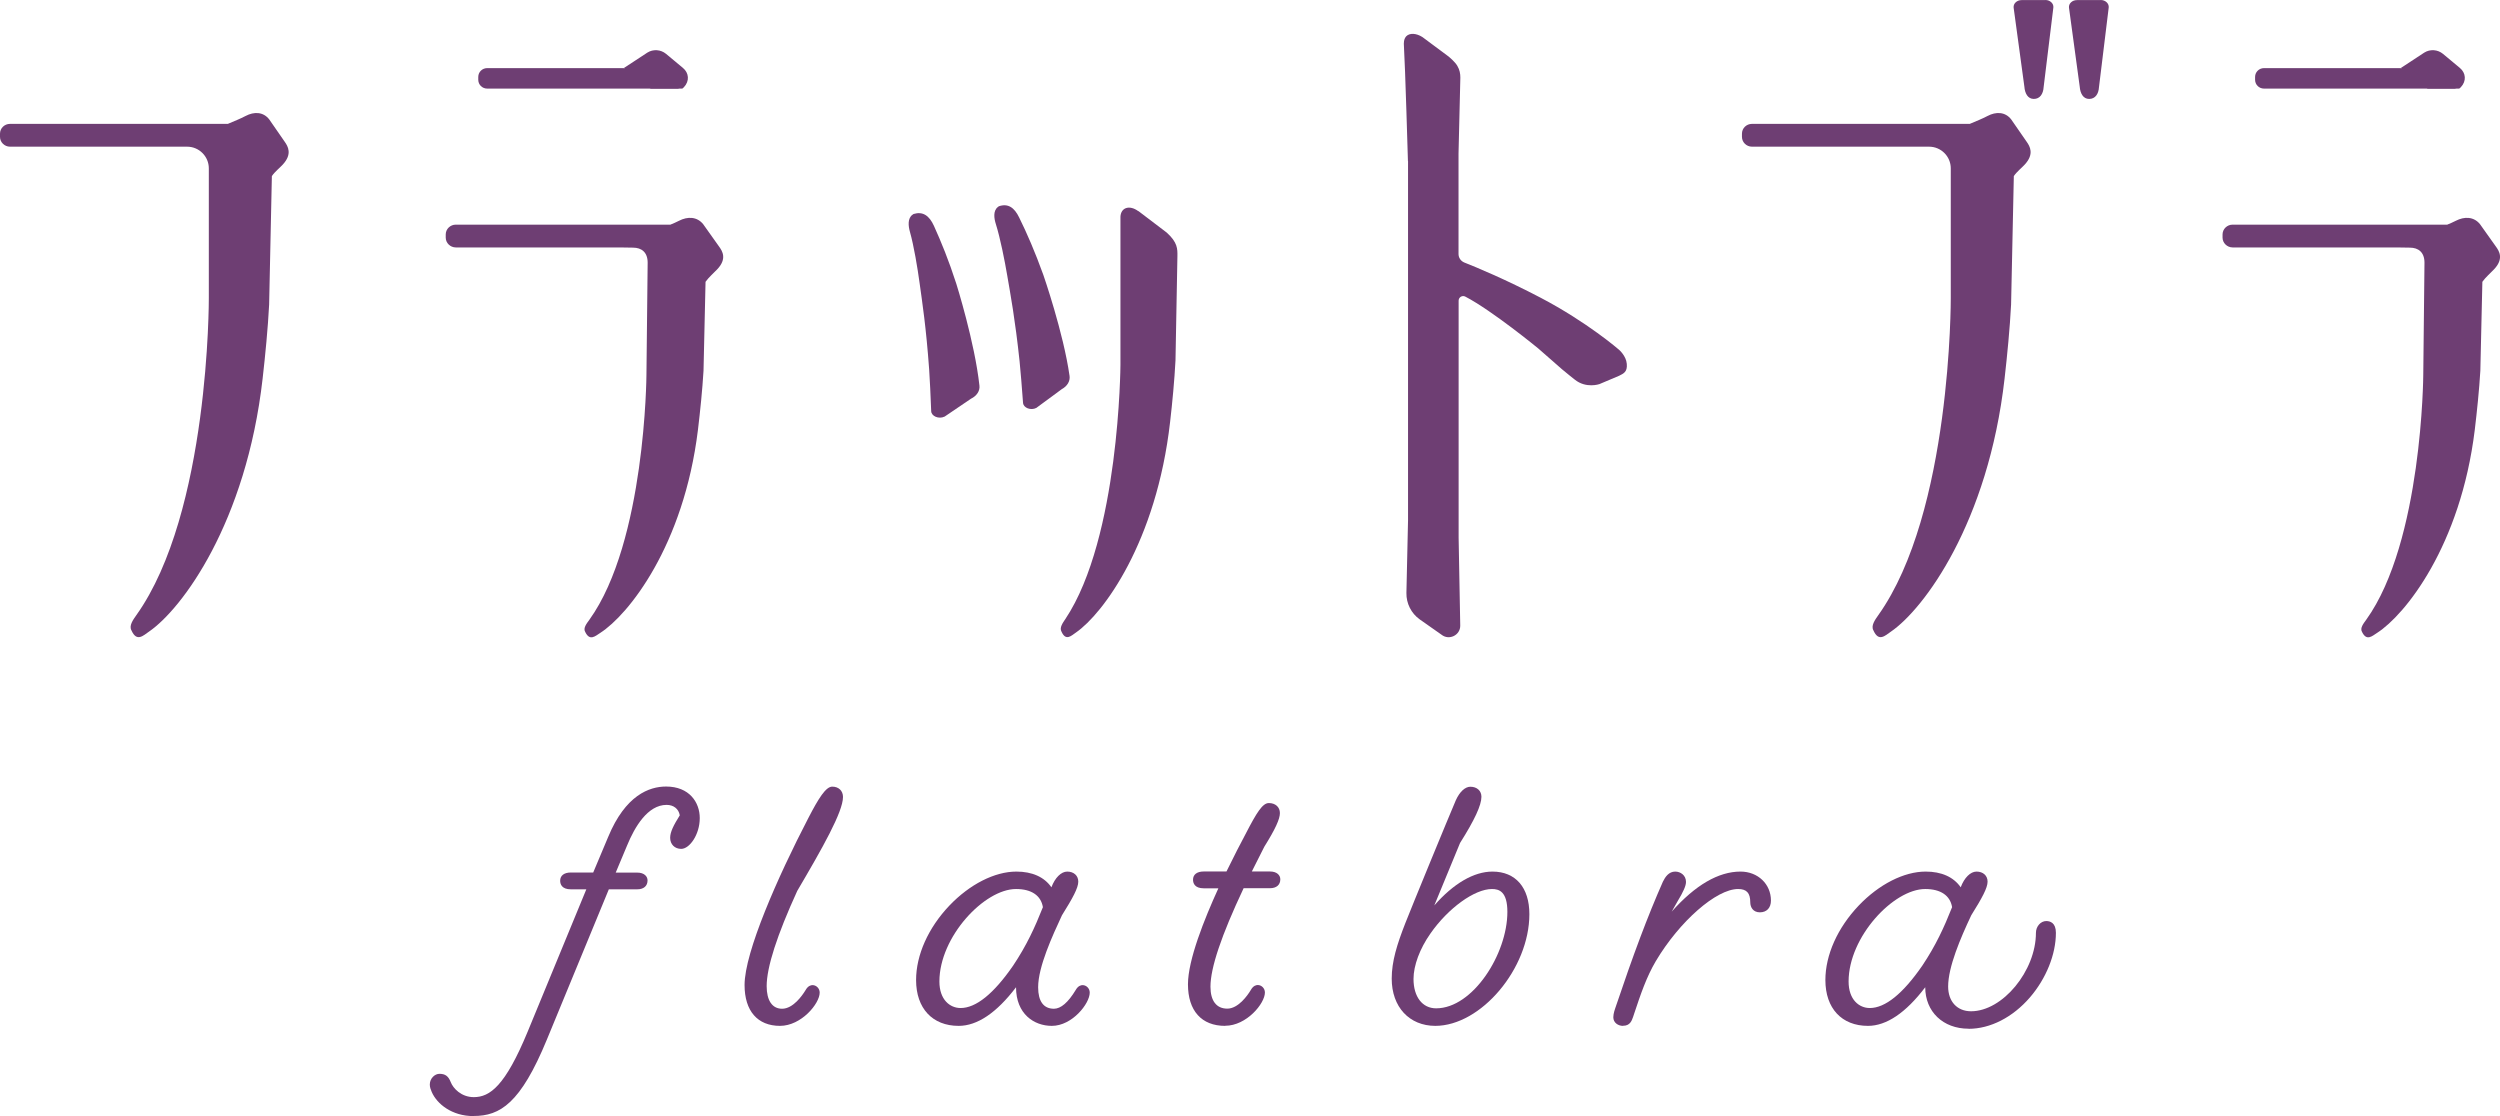 <?xml version="1.0" encoding="UTF-8"?>
<svg id="_レイヤー_2" data-name="レイヤー 2" xmlns="http://www.w3.org/2000/svg" viewBox="0 0 246.62 110.1">
  <defs>
    <style>
      .cls-1 {
        fill: #6e3e73;
      }
    </style>
  </defs>
  <g id="layout">
    <g>
      <g>
        <path class="cls-1" d="M201.77,0c.46,0,.83.34.79.74l-.96,7.86c-.04.66-.36,1.16-.97,1.16h0c-.59,0-.88-.55-.93-1.21l-1.06-7.8c-.04-.4.32-.74.79-.74h2.34Z"/>
        <path class="cls-1" d="M207.23,0c.46,0,.83.34.79.74l-.96,7.86c-.04.66-.36,1.16-.97,1.16h0c-.59,0-.88-.55-.93-1.21l-1.06-7.8c-.04-.4.32-.74.79-.74h2.34Z"/>
      </g>
      <path class="cls-1" d="M22.51,12.22H.99c-.55,0-.99.43-.99.97v.31c0,.53.44.97.99.97h17.47c1.18,0,2.14.96,2.14,2.14v12.81s.08,21.14-7.16,31.28c-.31.44-.74,1.03-.47,1.49h0c.52,1.17,1.15.52,1.74.11,3.22-2.21,9.58-10.7,11.2-24.97.26-2.28.52-4.95.64-7.28l.27-12.68c.3-.44.76-.79,1.08-1.14.96-1.04.5-1.8.19-2.24l-1.53-2.21c-.59-.76-1.5-.78-2.33-.34-.27.14-.55.27-.83.39l-.9.38Z"/>
      <path class="cls-1" d="M194.35,12.22h-21.52c-.55,0-.99.43-.99.97v.31c0,.53.44.97.99.97h17.47c1.18,0,2.14.96,2.14,2.14v12.81s.08,21.14-7.16,31.28c-.31.44-.74,1.03-.47,1.49h0c.52,1.17,1.15.52,1.74.11,3.22-2.21,9.58-10.7,11.2-24.97.26-2.28.52-4.95.64-7.28l.27-12.68c.3-.44.76-.79,1.08-1.14.96-1.04.5-1.8.19-2.24l-1.53-2.21c-.59-.76-1.5-.78-2.33-.34-.27.14-.55.27-.83.39l-.9.38Z"/>
      <g>
        <path class="cls-1" d="M67.04,8.74h-4.65s-.04,0-.05,0h-14.28c-.49,0-.88-.39-.88-.87v-.28c0-.48.39-.87.88-.87h13.46"/>
        <path class="cls-1" d="M64.19,8.74h3.12s.15-.13.15-.13c.59-.62.5-1.42-.09-1.91l-1.67-1.39c-.52-.43-1.27-.48-1.84-.12l-2.33,1.53"/>
        <path class="cls-1" d="M66.11,22.16h-21.14c-.55,0-1,.43-1,.97v.31c0,.53.45.97,1,.97h0s15.85,0,16.19,0l1.29.02c.83,0,1.44.45,1.44,1.48l-.12,11.08s-.09,16.44-5.63,24.15c-.26.36-.64.82-.41,1.2h0c.45.93.98.42,1.49.09,2.76-1.77,8.23-8.58,9.63-20.02.22-1.83.44-3.97.55-5.83l.2-8.78c.3-.43.82-.88,1.15-1.23.99-1.04.51-1.8.19-2.24l-1.57-2.21c-.61-.76-1.54-.78-2.39-.34-.28.14-.58.28-.87.39Z"/>
      </g>
      <g>
        <path class="cls-1" d="M242.32,8.74h-4.65s-.04,0-.05,0h-14.28c-.49,0-.88-.39-.88-.87v-.28c0-.48.39-.87.88-.87h13.46"/>
        <path class="cls-1" d="M239.48,8.74h3.12s.15-.13.15-.13c.59-.62.5-1.42-.09-1.91l-1.67-1.39c-.52-.43-1.27-.48-1.84-.12l-2.33,1.53"/>
        <path class="cls-1" d="M241.39,22.16h-21.14c-.55,0-1,.43-1,.97v.31c0,.53.45.97,1,.97h0s15.85,0,16.19,0l1.29.02c.83,0,1.44.45,1.44,1.48l-.12,11.08s-.09,16.44-5.63,24.15c-.26.36-.64.82-.41,1.2h0c.45.93.98.42,1.49.09,2.76-1.77,8.23-8.58,9.63-20.02.22-1.83.44-3.97.55-5.83l.2-8.78c.3-.43.82-.88,1.15-1.23.99-1.04.51-1.8.19-2.24l-1.57-2.21c-.61-.76-1.54-.78-2.39-.34-.28.14-.58.28-.87.39Z"/>
      </g>
      <g>
        <path class="cls-1" d="M112.29,20.83c-.87-.64-1.71-.36-1.76.54,0,.02,0,.1,0,.12v14.5s-.09,17.06-5.43,25.07c-.25.37-.61.86-.39,1.24h0c.43.97.95.43,1.44.09,2.66-1.84,7.93-8.9,9.28-20.78.22-1.9.43-4.12.53-6.06l.19-10.28c.01-.72.02-1.36-1.06-2.33l-2.79-2.12Z"/>
        <path class="cls-1" d="M102.23,40.24c-.54.28-1.28,0-1.31-.51-.1-1.34-.25-3.27-.34-4.09-.44-4.15-.9-6.6-1.22-8.47-.25-1.47-.69-3.7-1.12-5.06-.18-.56-.29-1.32.2-1.69l.09-.07c.9-.31,1.53.11,2.01,1.11.76,1.54,1.55,3.35,2.38,5.65,0,0,1.99,5.72,2.59,9.98.07.51-.23,1.01-.77,1.3l-2.51,1.85Z"/>
        <path class="cls-1" d="M93.17,41.1c-.56.27-1.3-.04-1.31-.55-.05-1.34-.14-3.28-.2-4.1-.3-4.17-.68-6.62-.94-8.5-.2-1.48-.57-3.72-.96-5.09-.16-.56-.24-1.33.26-1.68l.1-.07c.92-.28,1.55.16,2.01,1.17.71,1.57,1.46,3.39,2.21,5.72,0,0,1.82,5.78,2.28,10.05.06.51-.27,1.01-.83,1.28l-2.61,1.77Z"/>
      </g>
      <path class="cls-1" d="M138.9,15.88v35.45l-.16,7.16c-.02,1.03.47,2.01,1.31,2.61l2.15,1.51c.75.6,1.87.05,1.85-.91l-.16-8.66v-23.38c0-.34.36-.56.66-.4,2.65,1.38,7.19,5.11,7.19,5.11,0,0,1.96,1.72,2.34,2.05.38.33,1.27,1.03,1.27,1.03,1.12.9,2.43.44,2.43.44l1.94-.82c.43-.22.83-.37.76-1.17-.06-.8-.77-1.4-.77-1.4,0,0-3.11-2.71-7.73-5.13-3.5-1.83-6.35-3.01-7.52-3.47-.35-.14-.58-.47-.58-.84v-9.9s.18-7.11.18-7.5-.06-.76-.3-1.17c-.24-.41-.84-.9-.84-.9l-2.42-1.8c-.53-.43-1.23-.59-1.66-.31-.43.28-.35.95-.35.95.13,2.1.4,11.46.4,11.46"/>
      <g>
        <path class="cls-1" d="M46.71,110.1c-2.13,0-3.61-1.2-4.12-2.38-.1-.23-.19-.47-.19-.73,0-.62.5-1.06.95-1.06.57,0,.88.22,1.12.83.23.59,1.02,1.47,2.27,1.47,1.59,0,3.1-1.1,5.31-6.45l5.79-14.05h-1.52c-.92,0-1.06-.53-1.06-.85,0-.51.39-.81,1.06-.81h2.2l1.48-3.52c1.7-4.1,4.04-4.96,5.71-4.96,2.29,0,3.32,1.56,3.32,3.11,0,1.64-1.01,3.04-1.83,3.04-.64,0-1.09-.45-1.09-1.09,0-.57.33-1.23.95-2.22-.11-.64-.61-1.03-1.3-1.03-1.87,0-3.15,2.18-3.9,4.01l-1.12,2.67h2.12c.71,0,1.02.39,1.02.77,0,.55-.38.88-1.02.88h-2.8l-6.11,14.82c-2.6,6.31-4.62,7.54-7.23,7.54Z"/>
        <path class="cls-1" d="M76.95,101.2c-2.22,0-3.5-1.47-3.5-4.03,0-3.24,3.26-10.64,6.3-16.49,1.01-1.95,1.72-3.08,2.35-3.08s1.06.41,1.06,1.02c0,1.47-2.04,5.06-4.51,9.26-2,4.37-3.02,7.54-3.02,9.4,0,1.42.55,2.23,1.52,2.23,1.08,0,1.98-1.28,2.32-1.84.24-.43.53-.49.69-.49.34,0,.7.3.7.74,0,1.08-1.81,3.28-3.92,3.28Z"/>
        <path class="cls-1" d="M103.76,101.2c-1.76,0-3.53-1.18-3.53-3.81-1.92,2.53-3.83,3.81-5.66,3.81-2.59,0-4.2-1.73-4.2-4.52,0-2.47,1.2-5.15,3.28-7.34,2.01-2.11,4.48-3.36,6.61-3.36,1.56,0,2.75.53,3.46,1.55.35-.94.96-1.55,1.56-1.55.65,0,1.09.4,1.09.99,0,.62-.54,1.61-1.61,3.32-.93,2.01-2.35,5.07-2.35,7.1,0,1.39.54,2.12,1.56,2.12.68,0,1.4-.62,2.14-1.84.24-.43.53-.49.69-.49.34,0,.7.3.7.74,0,1.08-1.73,3.28-3.74,3.28ZM100.23,87.7c-3.12,0-7.56,4.71-7.56,9.12,0,1.81,1.05,2.62,2.09,2.62,1.52,0,3.27-1.41,5.18-4.18,1.33-1.99,2.14-3.75,2.94-5.77-.19-1.15-1.13-1.79-2.65-1.79Z"/>
        <path class="cls-1" d="M120.86,101.2c-2.33,0-3.67-1.49-3.67-4.1,0-2.4,1.61-6.43,3-9.47h-1.44c-.92,0-1.06-.53-1.06-.85,0-.51.39-.81,1.06-.81h2.24c.72-1.48,1.41-2.81,1.87-3.67,1.12-2.17,1.69-3.08,2.31-3.08.65,0,1.09.4,1.09.99s-.46,1.59-1.54,3.32l-1.23,2.44h1.79c.71,0,1.02.39,1.02.77,0,.55-.38.88-1.02.88h-2.6c-2.2,4.67-3.27,7.85-3.27,9.72,0,1.39.59,2.16,1.66,2.16s1.99-1.28,2.32-1.84c.24-.43.53-.49.69-.49.34,0,.7.3.7.74,0,1.08-1.81,3.28-3.92,3.28Z"/>
        <path class="cls-1" d="M141.6,101.2c-2.58,0-4.31-1.87-4.31-4.66,0-1.71.52-3.37,1.35-5.49.62-1.59,4.21-10.32,4.98-12.12.38-.83.91-1.32,1.43-1.32.65,0,1.09.4,1.09.99,0,.83-.67,2.28-2.11,4.56l-2.54,6.16c1.89-2.16,3.9-3.34,5.74-3.34,2.28,0,3.64,1.57,3.64,4.2,0,5.36-4.77,11.02-9.29,11.02ZM147.18,87.7c-1.72,0-4.33,1.89-6.07,4.39-1.05,1.49-1.67,3.16-1.67,4.48,0,1.76.87,2.9,2.23,2.9,3.62,0,7.03-5.36,7.03-9.51,0-2.01-.81-2.26-1.52-2.26Z"/>
        <path class="cls-1" d="M160.1,101.2c-.46,0-.95-.3-.95-.85,0-.37.18-.87.19-.89,1.8-5.35,3.2-9.08,4.7-12.48.23-.47.58-1,1.22-1,.51,0,1.06.36,1.06,1.02,0,.38-.25.95-.83,1.91-.19.32-.38.65-.58,1.02,2.33-2.62,4.61-3.95,6.79-3.95,1.71,0,3,1.23,3,2.86,0,.72-.42,1.16-1.09,1.16s-.95-.5-.95-.99c0-.92-.36-1.31-1.2-1.31-2.15,0-5.78,3.19-8.11,7.1-.93,1.57-1.51,3.3-2.12,5.13l-.13.39c-.13.37-.3.87-.98.87Z"/>
        <path class="cls-1" d="M194.19,101.48c-2.51,0-4.27-1.68-4.27-4.09-1.92,2.53-3.83,3.81-5.65,3.81-2.59,0-4.2-1.73-4.2-4.52,0-2.47,1.2-5.15,3.28-7.34,2.01-2.11,4.48-3.36,6.61-3.36,1.56,0,2.75.53,3.46,1.55.35-.94.96-1.55,1.56-1.55.65,0,1.09.4,1.09.99,0,.62-.54,1.61-1.61,3.32-1.06,2.25-2.28,5.09-2.28,7.03,0,1.48.89,2.44,2.26,2.44,3.11,0,6.4-3.98,6.4-7.74,0-.63.47-1.16,1.02-1.16.36,0,.95.15.95,1.16,0,2.13-.96,4.51-2.56,6.37-1.7,1.97-3.91,3.1-6.05,3.1ZM189.92,87.7c-3.12,0-7.56,4.71-7.56,9.12,0,1.81,1.05,2.62,2.09,2.62,1.52,0,3.27-1.41,5.18-4.18,1.33-1.99,2.14-3.75,2.94-5.77-.19-1.15-1.13-1.79-2.65-1.79Z"/>
      </g>
    </g>
  </g>
</svg>
